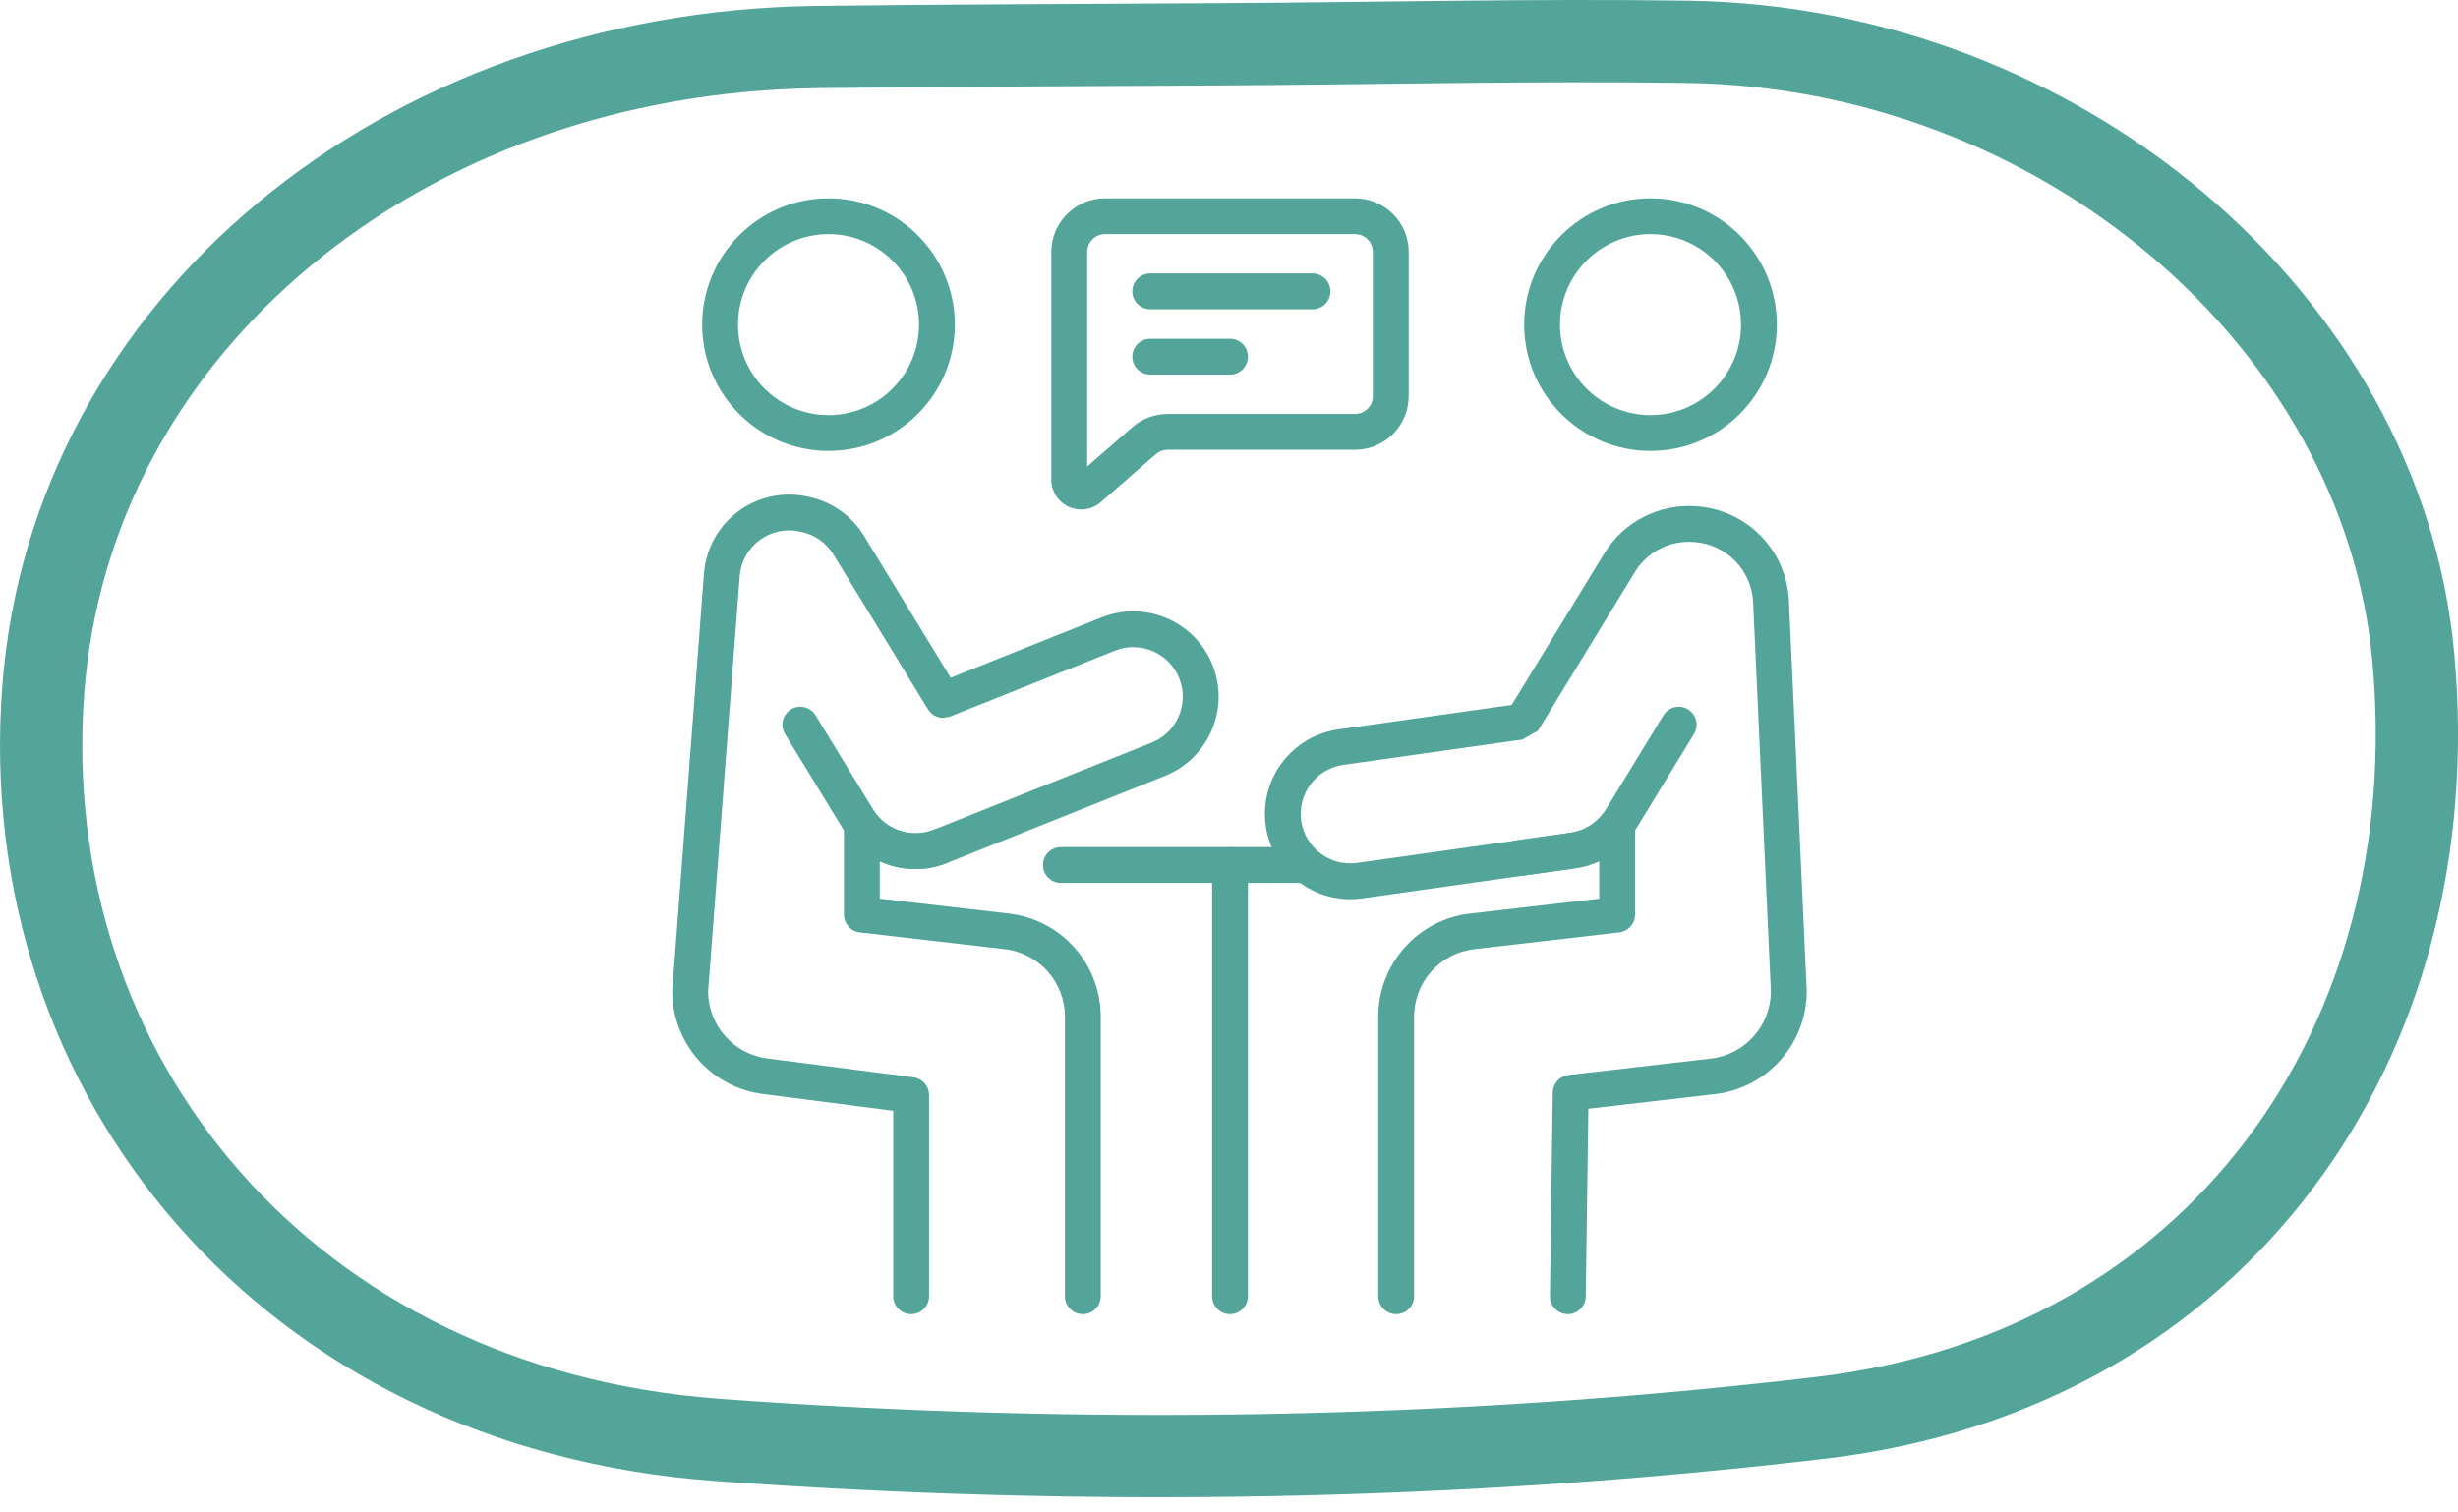 <?xml version="1.0" encoding="UTF-8"?>
<svg xmlns="http://www.w3.org/2000/svg" width="117" height="72" viewBox="0 0 117 72" fill="none">
  <g clip-path="url(#clip0_638_2454)">
    <path d="M80.317 1.99C98.066 2.245 113.377 15.272 114.869 31.242C116.579 49.564 105.629 65.249 86.708 67.49C69.365 69.545 51.564 69.82 34.136 68.546C13.692 67.05 0.663 51.204 2.061 32.813C3.377 15.536 19.101 2.479 38.92 2.238C45.413 2.159 51.907 2.147 58.401 2.107C65.705 2.062 73.014 1.886 80.317 1.99Z" stroke="#53A599" stroke-width="3.916" stroke-miterlimit="10"></path>
    <g clip-path="url(#clip1_638_2454)">
      <path fill-rule="evenodd" clip-rule="evenodd" d="M50.498 42.033H61.936C62.407 42.033 62.788 41.651 62.788 41.18C62.788 40.709 62.407 40.327 61.936 40.327H50.498C50.028 40.327 49.645 40.709 49.645 41.18C49.645 41.651 50.027 42.033 50.498 42.033Z" fill="#53A599"></path>
      <path fill-rule="evenodd" clip-rule="evenodd" d="M57.696 41.18V61.707C57.696 62.178 58.078 62.56 58.549 62.56C59.019 62.56 59.401 62.178 59.401 61.707V41.18C59.401 40.709 59.019 40.327 58.549 40.327C58.078 40.327 57.696 40.709 57.696 41.18Z" fill="#53A599"></path>
      <path fill-rule="evenodd" clip-rule="evenodd" d="M39.436 9.44C36.118 9.44 33.423 12.135 33.423 15.454C33.423 18.773 36.118 21.467 39.436 21.467C42.755 21.467 45.45 18.773 45.45 15.454C45.45 12.135 42.755 9.44 39.436 9.44ZM39.436 11.145C41.814 11.145 43.745 13.076 43.745 15.454C43.745 17.831 41.814 19.762 39.436 19.762C37.058 19.762 35.128 17.831 35.128 15.454C35.128 13.075 37.059 11.145 39.436 11.145Z" fill="#53A599"></path>
      <path fill-rule="evenodd" clip-rule="evenodd" d="M78.564 9.44C75.245 9.44 72.55 12.135 72.55 15.454C72.55 18.773 75.245 21.467 78.564 21.467C81.882 21.467 84.577 18.773 84.577 15.454C84.577 12.135 81.882 9.44 78.564 9.44ZM78.564 11.145C80.942 11.145 82.872 13.076 82.872 15.454C82.872 17.831 80.942 19.762 78.564 19.762C76.186 19.762 74.255 17.831 74.255 15.454C74.255 13.075 76.186 11.145 78.564 11.145Z" fill="#53A599"></path>
      <path fill-rule="evenodd" clip-rule="evenodd" d="M44.136 33.702C44.277 33.986 44.57 34.175 44.9 34.175L45.216 34.114L53.067 30.976C54.276 30.493 55.649 31.081 56.132 32.29C56.614 33.498 56.026 34.871 54.818 35.354L44.449 39.498C43.458 39.894 42.336 39.574 41.701 38.741C41.48 38.451 41.097 38.334 40.75 38.451C40.404 38.568 40.171 38.893 40.171 39.259V43.541C40.171 43.974 40.496 44.338 40.925 44.388L47.827 45.184C49.458 45.373 50.689 46.754 50.689 48.396V61.707C50.689 62.178 51.071 62.56 51.541 62.56C52.012 62.56 52.394 62.178 52.394 61.707V48.396C52.394 45.888 50.514 43.778 48.022 43.491L41.876 42.781V41C42.86 41.452 44.015 41.508 45.082 41.082L55.451 36.937C57.532 36.105 58.547 33.739 57.715 31.657C56.883 29.575 54.517 28.56 52.435 29.392L45.252 32.263L41.126 25.51C40.544 24.556 39.594 23.885 38.501 23.653C38.467 23.647 38.434 23.639 38.399 23.632C37.254 23.39 36.06 23.654 35.123 24.356C34.186 25.058 33.598 26.131 33.509 27.298C33.008 33.895 32.002 47.117 32.002 47.117C32.001 47.138 32 47.16 32 47.181C32 49.687 33.876 51.795 36.364 52.086L42.517 52.88V61.707C42.517 62.178 42.899 62.56 43.37 62.56C43.841 62.56 44.223 62.178 44.223 61.707V52.131C44.223 51.702 43.904 51.34 43.479 51.285L36.567 50.393C34.948 50.206 33.723 48.843 33.705 47.216C33.705 47.212 35.209 27.427 35.209 27.427C35.261 26.75 35.602 26.128 36.145 25.721C36.689 25.313 37.382 25.16 38.047 25.301L38.147 25.322C38.782 25.456 39.332 25.846 39.671 26.399C40.96 28.51 43.575 32.789 44.084 33.624C44.102 33.651 44.119 33.678 44.136 33.702Z" fill="#53A599"></path>
      <path fill-rule="evenodd" clip-rule="evenodd" d="M37.367 34.942L40.107 39.428C41.14 41.118 43.242 41.817 45.082 41.082C45.519 40.907 45.732 40.41 45.557 39.974C45.383 39.537 44.886 39.324 44.449 39.498C43.382 39.925 42.162 39.52 41.562 38.538L38.822 34.053C38.577 33.652 38.052 33.525 37.65 33.77C37.249 34.016 37.122 34.541 37.367 34.942Z" fill="#53A599"></path>
      <path fill-rule="evenodd" clip-rule="evenodd" d="M71.959 33.555L63.703 34.723C61.483 35.036 59.936 37.094 60.249 39.314C60.563 41.534 62.621 43.082 64.841 42.768L74.995 41.332C75.39 41.276 75.77 41.163 76.124 41V42.78L69.978 43.49C67.487 43.778 65.606 45.887 65.606 48.396V61.707C65.606 62.178 65.988 62.56 66.459 62.56C66.929 62.56 67.311 62.178 67.311 61.707V48.396C67.311 46.754 68.543 45.372 70.173 45.184L77.072 44.387H77.071C77.498 44.341 77.829 43.979 77.829 43.54V39.258C77.829 38.892 77.596 38.568 77.25 38.451C76.903 38.333 76.521 38.45 76.299 38.74C75.925 39.229 75.372 39.556 74.756 39.643L64.602 41.079C63.314 41.261 62.12 40.363 61.938 39.075C61.756 37.787 62.654 36.593 63.942 36.411L72.594 35.187L72.477 35.195L73.204 34.787L77.817 27.236C78.407 26.27 79.488 25.716 80.616 25.802C80.632 25.803 80.648 25.804 80.663 25.805C82.183 25.92 83.379 27.151 83.448 28.673L84.294 47.199C84.285 48.833 83.058 50.205 81.433 50.393L74.664 51.174C74.239 51.223 73.916 51.581 73.91 52.009L73.777 61.695C73.771 62.166 74.148 62.553 74.618 62.56C75.088 62.566 75.475 62.189 75.482 61.718L75.605 52.782L81.628 52.086C84.12 51.799 86 49.689 86 47.181C86 47.168 85.999 47.155 85.999 47.142C85.999 47.142 85.434 34.771 85.152 28.595C85.043 26.211 83.171 24.284 80.792 24.105C80.776 24.104 80.76 24.102 80.745 24.101C78.978 23.968 77.286 24.835 76.362 26.347L71.959 33.555Z" fill="#53A599"></path>
      <path fill-rule="evenodd" clip-rule="evenodd" d="M67.054 11.998C67.054 11.32 66.785 10.669 66.305 10.189C65.825 9.709 65.175 9.44 64.496 9.44H52.601C51.188 9.44 50.043 10.585 50.043 11.998V22.834C50.043 23.391 50.368 23.897 50.875 24.128C51.382 24.359 51.977 24.272 52.397 23.906C53.218 23.191 54.373 22.184 55.017 21.622C55.173 21.487 55.372 21.413 55.578 21.413H64.496C65.175 21.413 65.825 21.143 66.305 20.663C66.785 20.184 67.054 19.533 67.054 18.855V11.998H67.054ZM51.748 22.209V11.998C51.748 11.527 52.13 11.145 52.601 11.145H64.496C64.722 11.145 64.939 11.235 65.099 11.395C65.259 11.555 65.349 11.772 65.349 11.998V18.855C65.349 19.081 65.259 19.297 65.099 19.457C64.94 19.617 64.722 19.707 64.496 19.707H55.578C54.96 19.707 54.363 19.931 53.897 20.337L51.748 22.209Z" fill="#53A599"></path>
      <path fill-rule="evenodd" clip-rule="evenodd" d="M54.75 14.722H62.476C62.947 14.722 63.329 14.34 63.329 13.869C63.329 13.399 62.947 13.017 62.476 13.017H54.75C54.279 13.017 53.898 13.399 53.898 13.869C53.898 14.34 54.279 14.722 54.75 14.722Z" fill="#53A599"></path>
      <path fill-rule="evenodd" clip-rule="evenodd" d="M54.75 17.831H58.549C59.019 17.831 59.401 17.449 59.401 16.978C59.401 16.508 59.019 16.126 58.549 16.126H54.75C54.279 16.126 53.898 16.508 53.898 16.978C53.897 17.449 54.279 17.831 54.75 17.831Z" fill="#53A599"></path>
      <path fill-rule="evenodd" clip-rule="evenodd" d="M72.433 41.694L74.994 41.332C76.197 41.162 77.26 40.463 77.893 39.428L80.633 34.942C80.878 34.541 80.751 34.016 80.35 33.77C79.948 33.525 79.423 33.652 79.177 34.053L76.438 38.539C76.07 39.139 75.453 39.545 74.756 39.644L72.194 40.006C71.728 40.072 71.403 40.504 71.468 40.97C71.534 41.435 71.966 41.76 72.433 41.694Z" fill="#53A599"></path>
    </g>
  </g>
  <defs>
    <clipPath id="clip0_638_2454">
      <rect width="117" height="71.275" fill="white"></rect>
    </clipPath>
    <clipPath id="clip1_638_2454">
      <rect width="54" height="54" fill="white" transform="translate(32 9)"></rect>
    </clipPath>
  </defs>
</svg>
